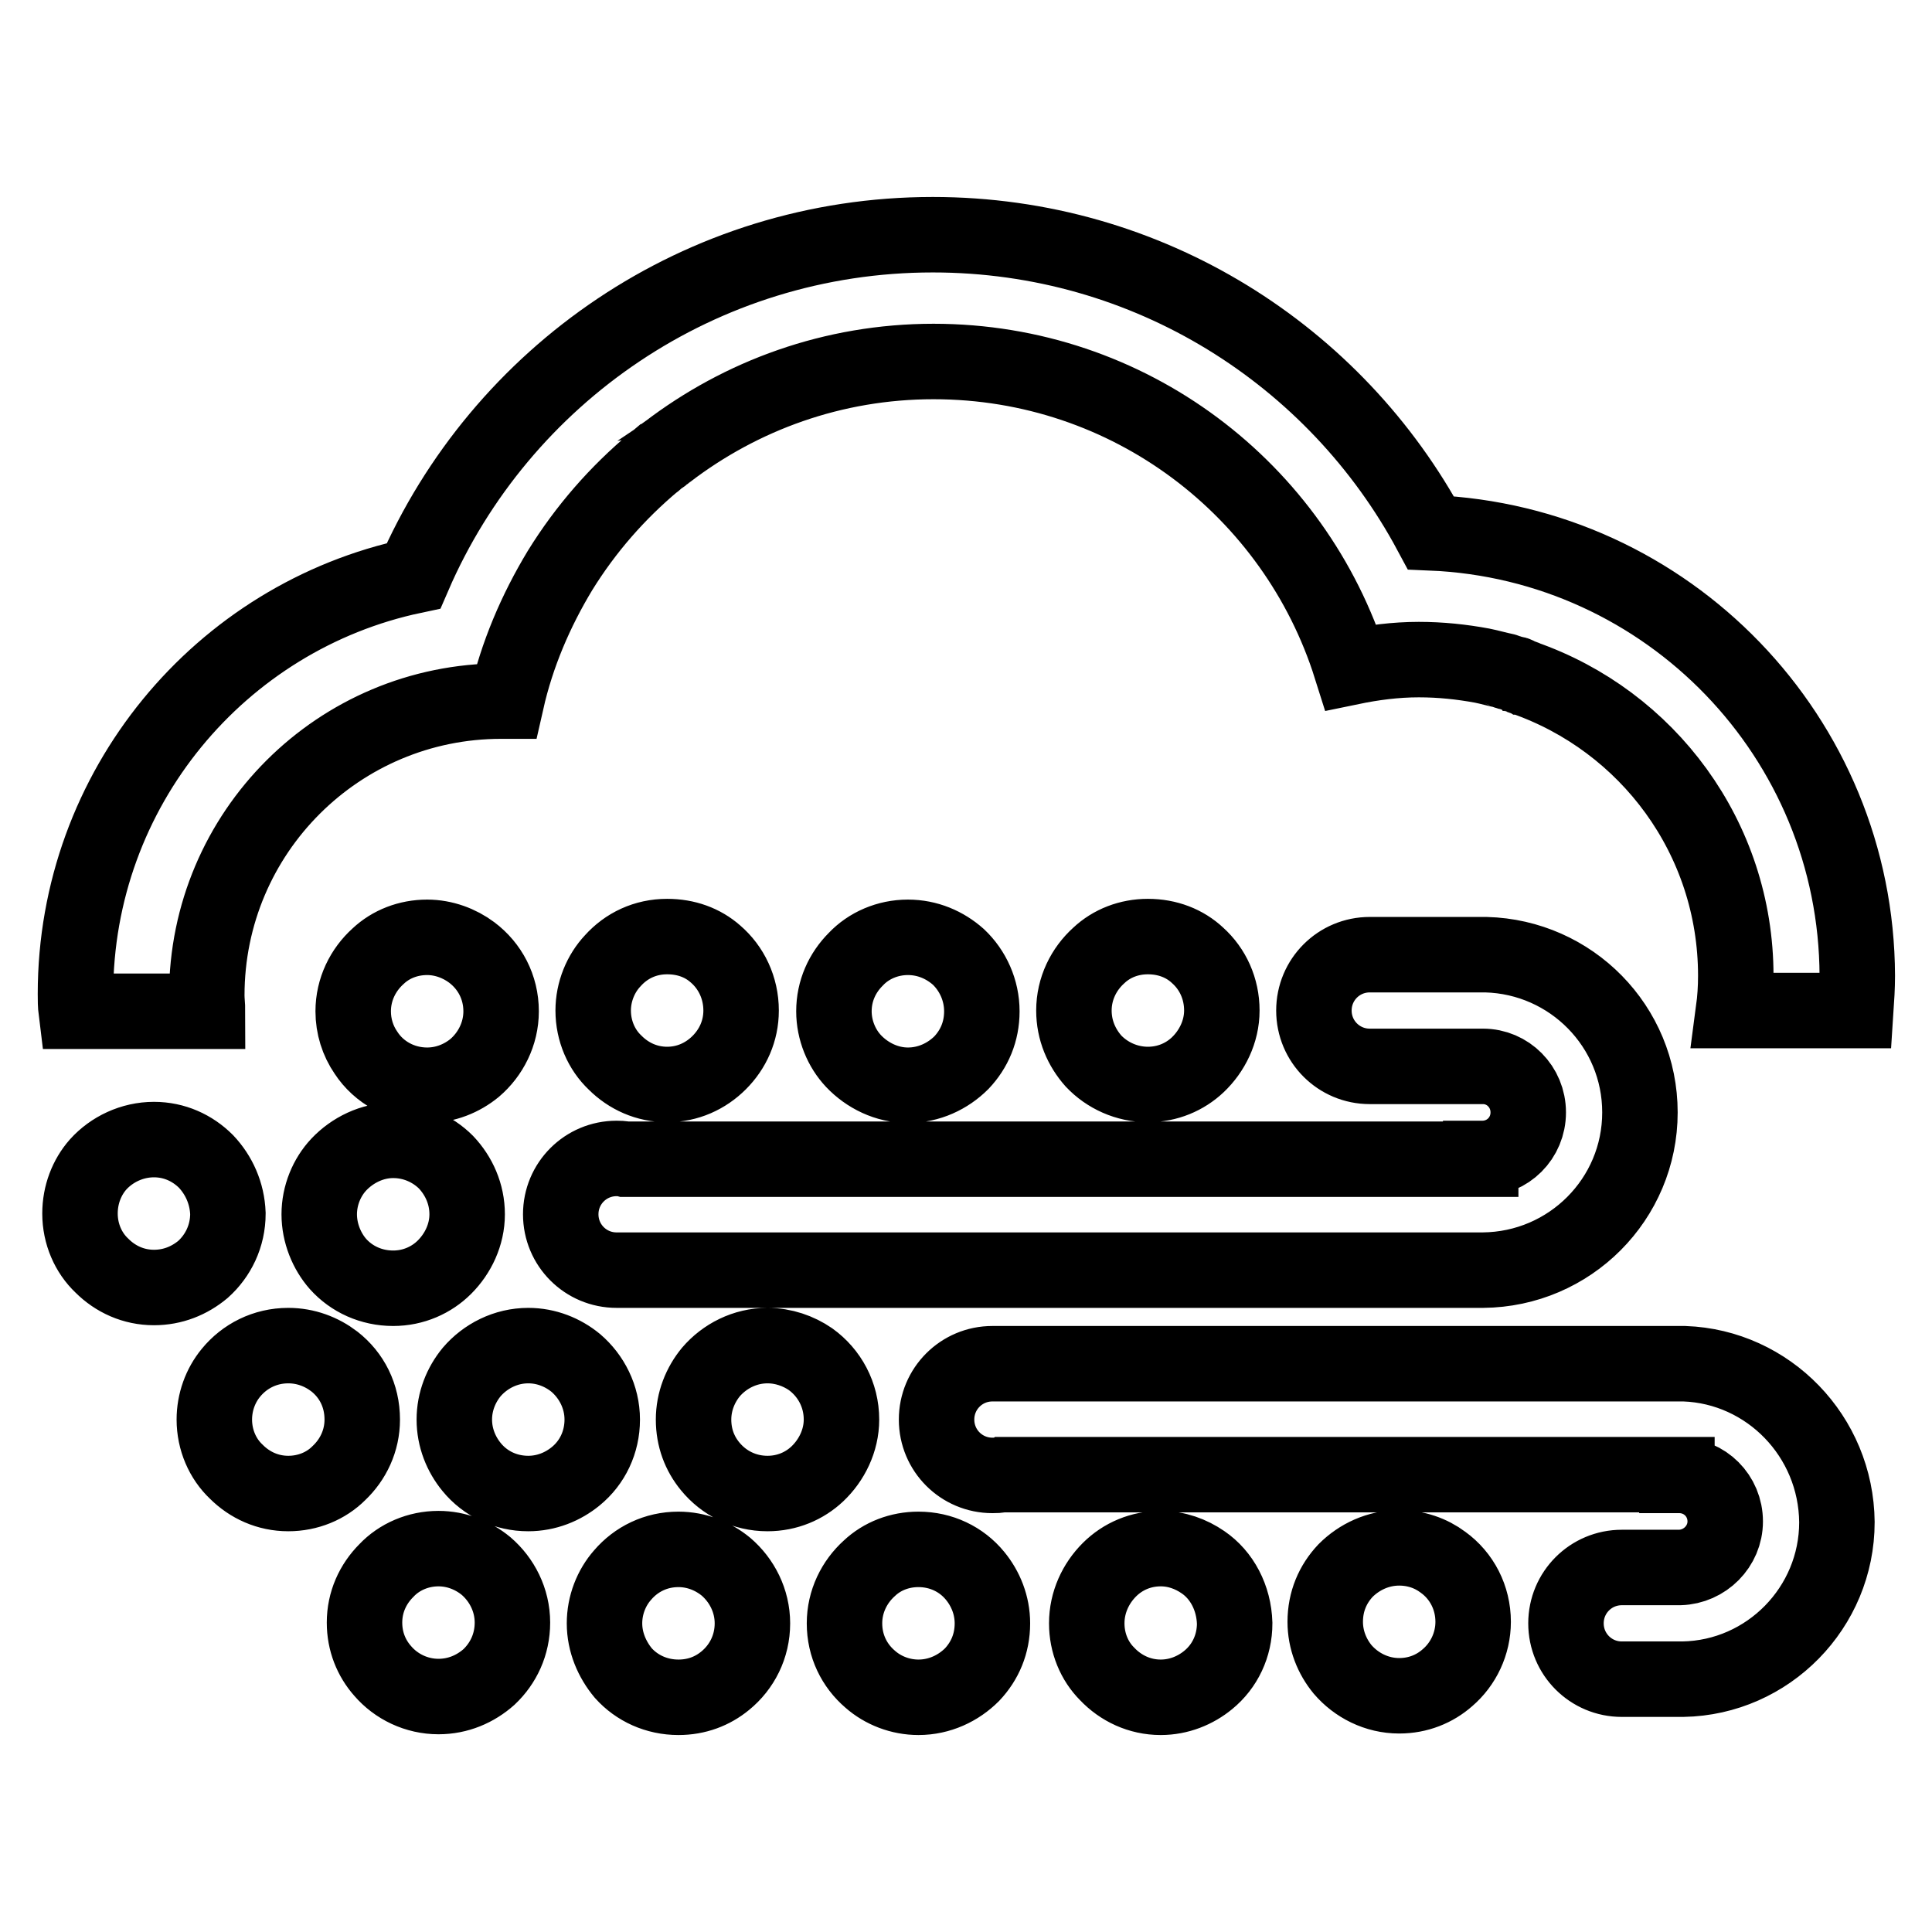 <?xml version="1.0" encoding="utf-8"?>
<!-- Svg Vector Icons : http://www.onlinewebfonts.com/icon -->
<!DOCTYPE svg PUBLIC "-//W3C//DTD SVG 1.1//EN" "http://www.w3.org/Graphics/SVG/1.1/DTD/svg11.dtd">
<svg version="1.1" xmlns="http://www.w3.org/2000/svg" xmlns:xlink="http://www.w3.org/1999/xlink" x="0px" y="0px" viewBox="0 0 256 256" enable-background="new 0 0 256 256" xml:space="preserve">
<g> <path stroke-width="10" fill-opacity="0" stroke="#000000"  d="M56.6,143.8c2.4,0,4.6-0.9,6.3-2.3c2.1-1.8,3.5-4.5,3.5-7.5c0-3.2-1.5-6-3.9-7.8c-1.6-1.2-3.7-2-5.9-2 c-2.5,0-4.8,0.9-6.5,2.5c-2,1.8-3.3,4.4-3.3,7.3c0,2,0.6,3.9,1.7,5.5C50.2,142.1,53.2,143.8,56.6,143.8z M95.3,140.8 c1.8-1.8,2.9-4.2,2.9-6.9c0-3-1.3-5.7-3.4-7.5c-1.7-1.5-3.9-2.3-6.4-2.3c-2.9,0-5.4,1.2-7.2,3.2c-1.6,1.7-2.6,4.1-2.6,6.6 c0,2.7,1.1,5.2,2.9,6.9c1.8,1.8,4.2,2.9,6.9,2.9C91.1,143.7,93.5,142.6,95.3,140.8z M120.3,143.8c2.8,0,5.3-1.2,7.1-3 c1.7-1.8,2.7-4.1,2.7-6.8c0-2.8-1.2-5.4-3.1-7.2c-1.8-1.6-4.1-2.6-6.7-2.6c-2.7,0-5.2,1.1-6.9,2.9c-1.8,1.8-2.9,4.2-2.9,6.9 c0,2.5,1,4.9,2.6,6.6C114.9,142.5,117.5,143.8,120.3,143.8z M152.1,143.7c2.6,0,4.9-1,6.6-2.6c1.9-1.8,3.2-4.4,3.2-7.2 c0-2.9-1.2-5.5-3.2-7.3c-1.7-1.6-4-2.5-6.6-2.5c-2.5,0-4.8,0.9-6.5,2.5c-2,1.8-3.3,4.4-3.3,7.3c0,2.6,1,4.9,2.6,6.7 C146.7,142.5,149.3,143.7,152.1,143.7z M27.3,153.9c-1.8-1.8-4.2-2.9-6.9-2.9c-2.9,0-5.6,1.3-7.4,3.3c-1.5,1.7-2.4,4-2.4,6.5 c0,2.7,1.1,5.2,2.9,6.9c1.8,1.8,4.2,2.9,6.9,2.9c2.5,0,4.7-0.9,6.5-2.4c2-1.8,3.3-4.4,3.3-7.4C30.1,158.1,29,155.7,27.3,153.9z  M44.9,154.3c-1.6,1.7-2.6,4.1-2.6,6.6c0,2.5,1,4.9,2.5,6.6c1.8,2,4.4,3.2,7.3,3.2c2.7,0,5.1-1.1,6.8-2.8c1.8-1.8,3-4.3,3-7 c0-2.7-1.1-5.1-2.8-6.9c-1.8-1.8-4.3-2.9-7-2.9C49.3,151.1,46.7,152.4,44.9,154.3z M74.3,160.9c0,4.1,3.3,7.4,7.4,7.4 c0.2,0,0.3,0,0.5,0h114.3v0c11.5-0.1,20.8-9.4,20.8-20.9c0-11.4-9.1-20.6-20.4-20.9v0h-0.4c0,0-0.1,0-0.1,0s-0.1,0-0.1,0h-14.2 c-0.2,0-0.4,0-0.6,0c-4.1,0-7.4,3.3-7.4,7.4c0,4.1,3.3,7.4,7.4,7.4c0,0,0.1,0,0.1,0v0h14.5v0c0.1,0,0.1,0,0.2,0h0.2 c3.3,0,6,2.7,6,6.1c0,3.4-2.7,6.1-6.1,6.1c-0.1,0-0.2,0-0.2,0v0.1H82.8c-0.4-0.1-0.8-0.1-1.1-0.1C77.6,153.5,74.3,156.8,74.3,160.9 z M44.3,180.4c-1.7-1.3-3.8-2.1-6.1-2.1c-3.1,0-5.8,1.4-7.6,3.6c-1.4,1.7-2.2,3.9-2.2,6.2c0,2.7,1.1,5.2,2.9,6.9 c1.8,1.8,4.2,2.9,6.9,2.9c2.6,0,5-1,6.7-2.7c1.9-1.8,3.1-4.3,3.1-7.1C48,184.9,46.6,182.2,44.3,180.4z M76.3,180.6 c-1.7-1.4-3.9-2.3-6.3-2.3c-3,0-5.7,1.4-7.5,3.5c-1.4,1.7-2.3,3.9-2.3,6.3c0,2.4,0.9,4.6,2.3,6.3c1.8,2.2,4.5,3.5,7.5,3.5 c2.4,0,4.6-0.9,6.3-2.3c2.2-1.8,3.5-4.5,3.5-7.5C79.8,185.1,78.4,182.4,76.3,180.6z M107.4,180.1c-1.6-1.1-3.6-1.8-5.7-1.8 c-3,0-5.7,1.4-7.5,3.5c-1.4,1.7-2.3,3.9-2.3,6.3c0,2.4,0.8,4.5,2.2,6.2c1.8,2.2,4.5,3.6,7.6,3.6c2.6,0,4.9-1,6.6-2.6 c1.9-1.8,3.2-4.4,3.2-7.2C111.5,184.8,109.9,181.9,107.4,180.1z M223.2,180.7L223.2,180.7l-91.2,0c-0.2,0-0.3,0-0.5,0 c-4.1,0-7.4,3.3-7.4,7.4c0,4.1,3.3,7.4,7.4,7.4c0.4,0,0.8,0,1.1-0.1h89.6v0.1c0.1,0,0.2,0,0.3,0c3.4,0,6.1,2.7,6.1,6.1 c0,3.3-2.7,6-6,6.1h-0.2c-0.1,0-0.1,0-0.2,0v0H215v0c0,0-0.1,0-0.1,0c-4.1,0-7.4,3.3-7.4,7.4c0,4.1,3.3,7.4,7.4,7.4 c0.2,0,0.4,0,0.6,0h6.9c0,0,0.1,0,0.1,0c0,0,0.1,0,0.1,0h0.4v0c11.3-0.2,20.4-9.5,20.4-20.8C243.3,190.3,234.3,181.1,223.2,180.7z  M191.2,207c-1.6-1.2-3.6-1.9-5.8-1.9c-2.8,0-5.3,1.2-7.1,3c-1.7,1.8-2.7,4.1-2.7,6.8c0,2.4,0.9,4.6,2.3,6.3 c1.8,2.1,4.5,3.5,7.5,3.5c2.5,0,4.7-0.9,6.4-2.4c2.1-1.8,3.4-4.5,3.4-7.4C195.2,211.7,193.7,208.8,191.2,207z M159.4,207 c-1.6-1.1-3.5-1.8-5.6-1.8c-2.6,0-5,1-6.8,2.8c-1.8,1.8-3,4.3-3,7.1c0,2.6,1,5,2.7,6.7c1.8,1.9,4.3,3.1,7.1,3.1 c2.4,0,4.6-0.9,6.3-2.3c2.2-1.8,3.5-4.5,3.5-7.5C163.5,211.7,161.9,208.7,159.4,207z M121.7,205.3c-2.5,0-4.8,0.9-6.5,2.5 c-2,1.8-3.3,4.4-3.3,7.3c0,3,1.3,5.6,3.4,7.4c1.7,1.5,4,2.4,6.4,2.4c2.8,0,5.3-1.2,7.1-3c1.7-1.8,2.7-4.1,2.7-6.8 c0-2.4-0.9-4.6-2.3-6.3C127.4,206.6,124.7,205.3,121.7,205.3z M96.2,207.6c-1.7-1.4-3.9-2.3-6.3-2.3c-3,0-5.6,1.3-7.4,3.4 c-1.5,1.7-2.4,4-2.4,6.4c0,2.5,1,4.8,2.5,6.6c1.8,2,4.4,3.2,7.3,3.2c2.4,0,4.5-0.8,6.2-2.2c2.2-1.8,3.6-4.5,3.6-7.6 C99.7,212.1,98.3,209.4,96.2,207.6z M64.4,207.5c-1.7-1.4-3.9-2.3-6.3-2.3c-2.7,0-5.2,1.1-6.9,2.9c-1.8,1.8-2.9,4.2-2.9,6.9 c0,2.5,0.9,4.7,2.4,6.4c1.8,2.1,4.5,3.4,7.4,3.4c2.6,0,4.9-1,6.7-2.6c1.9-1.8,3.1-4.3,3.1-7.2C67.9,212,66.5,209.3,64.4,207.5z  M189.6,70.6c-12.6-23.5-37.4-39.5-66-39.5c-30.8,0-57.3,18.6-68.8,45.2C29.2,81.7,10,104.5,10,131.7c0,0.8,0,1.5,0.1,2.3h17.4 c0-0.7-0.1-1.4-0.1-2.1c0-21.6,17.5-39,39-39c0.2,0,0.5,0,0.7,0c1.4-6.2,3.9-12,7.1-17.3c0,0,0,0,0,0c3.4-5.5,7.6-10.3,12.5-14.4 c0,0,0.1,0,0.1-0.1c0.3-0.2,0.5-0.4,0.8-0.6c0.1-0.1,0.3-0.2,0.4-0.3c0.1-0.1,0.2-0.2,0.4-0.3c9.8-7.5,22-12,35.3-12 c26,0,47.9,17,55.3,40.5c2.9-0.6,5.9-1,9-1c2.9,0,5.7,0.3,8.4,0.8c0,0,0,0,0,0c1,0.2,2,0.5,3,0.7c0.1,0,0.1,0,0.2,0.1 c0.2,0.1,0.5,0.1,0.7,0.2c0.1,0,0.2,0.1,0.4,0.1c0.2,0,0.3,0.1,0.5,0.2c0.2,0.1,0.3,0.1,0.5,0.2c0.1,0,0.1,0,0.2,0.1 c16.4,5.7,28.1,21.2,28.1,39.5c0,1.6-0.1,3.1-0.3,4.6h16.2c0.1-1.5,0.2-3.1,0.2-4.6C246,97.7,221,71.9,189.6,70.6z"/></g>
</svg>